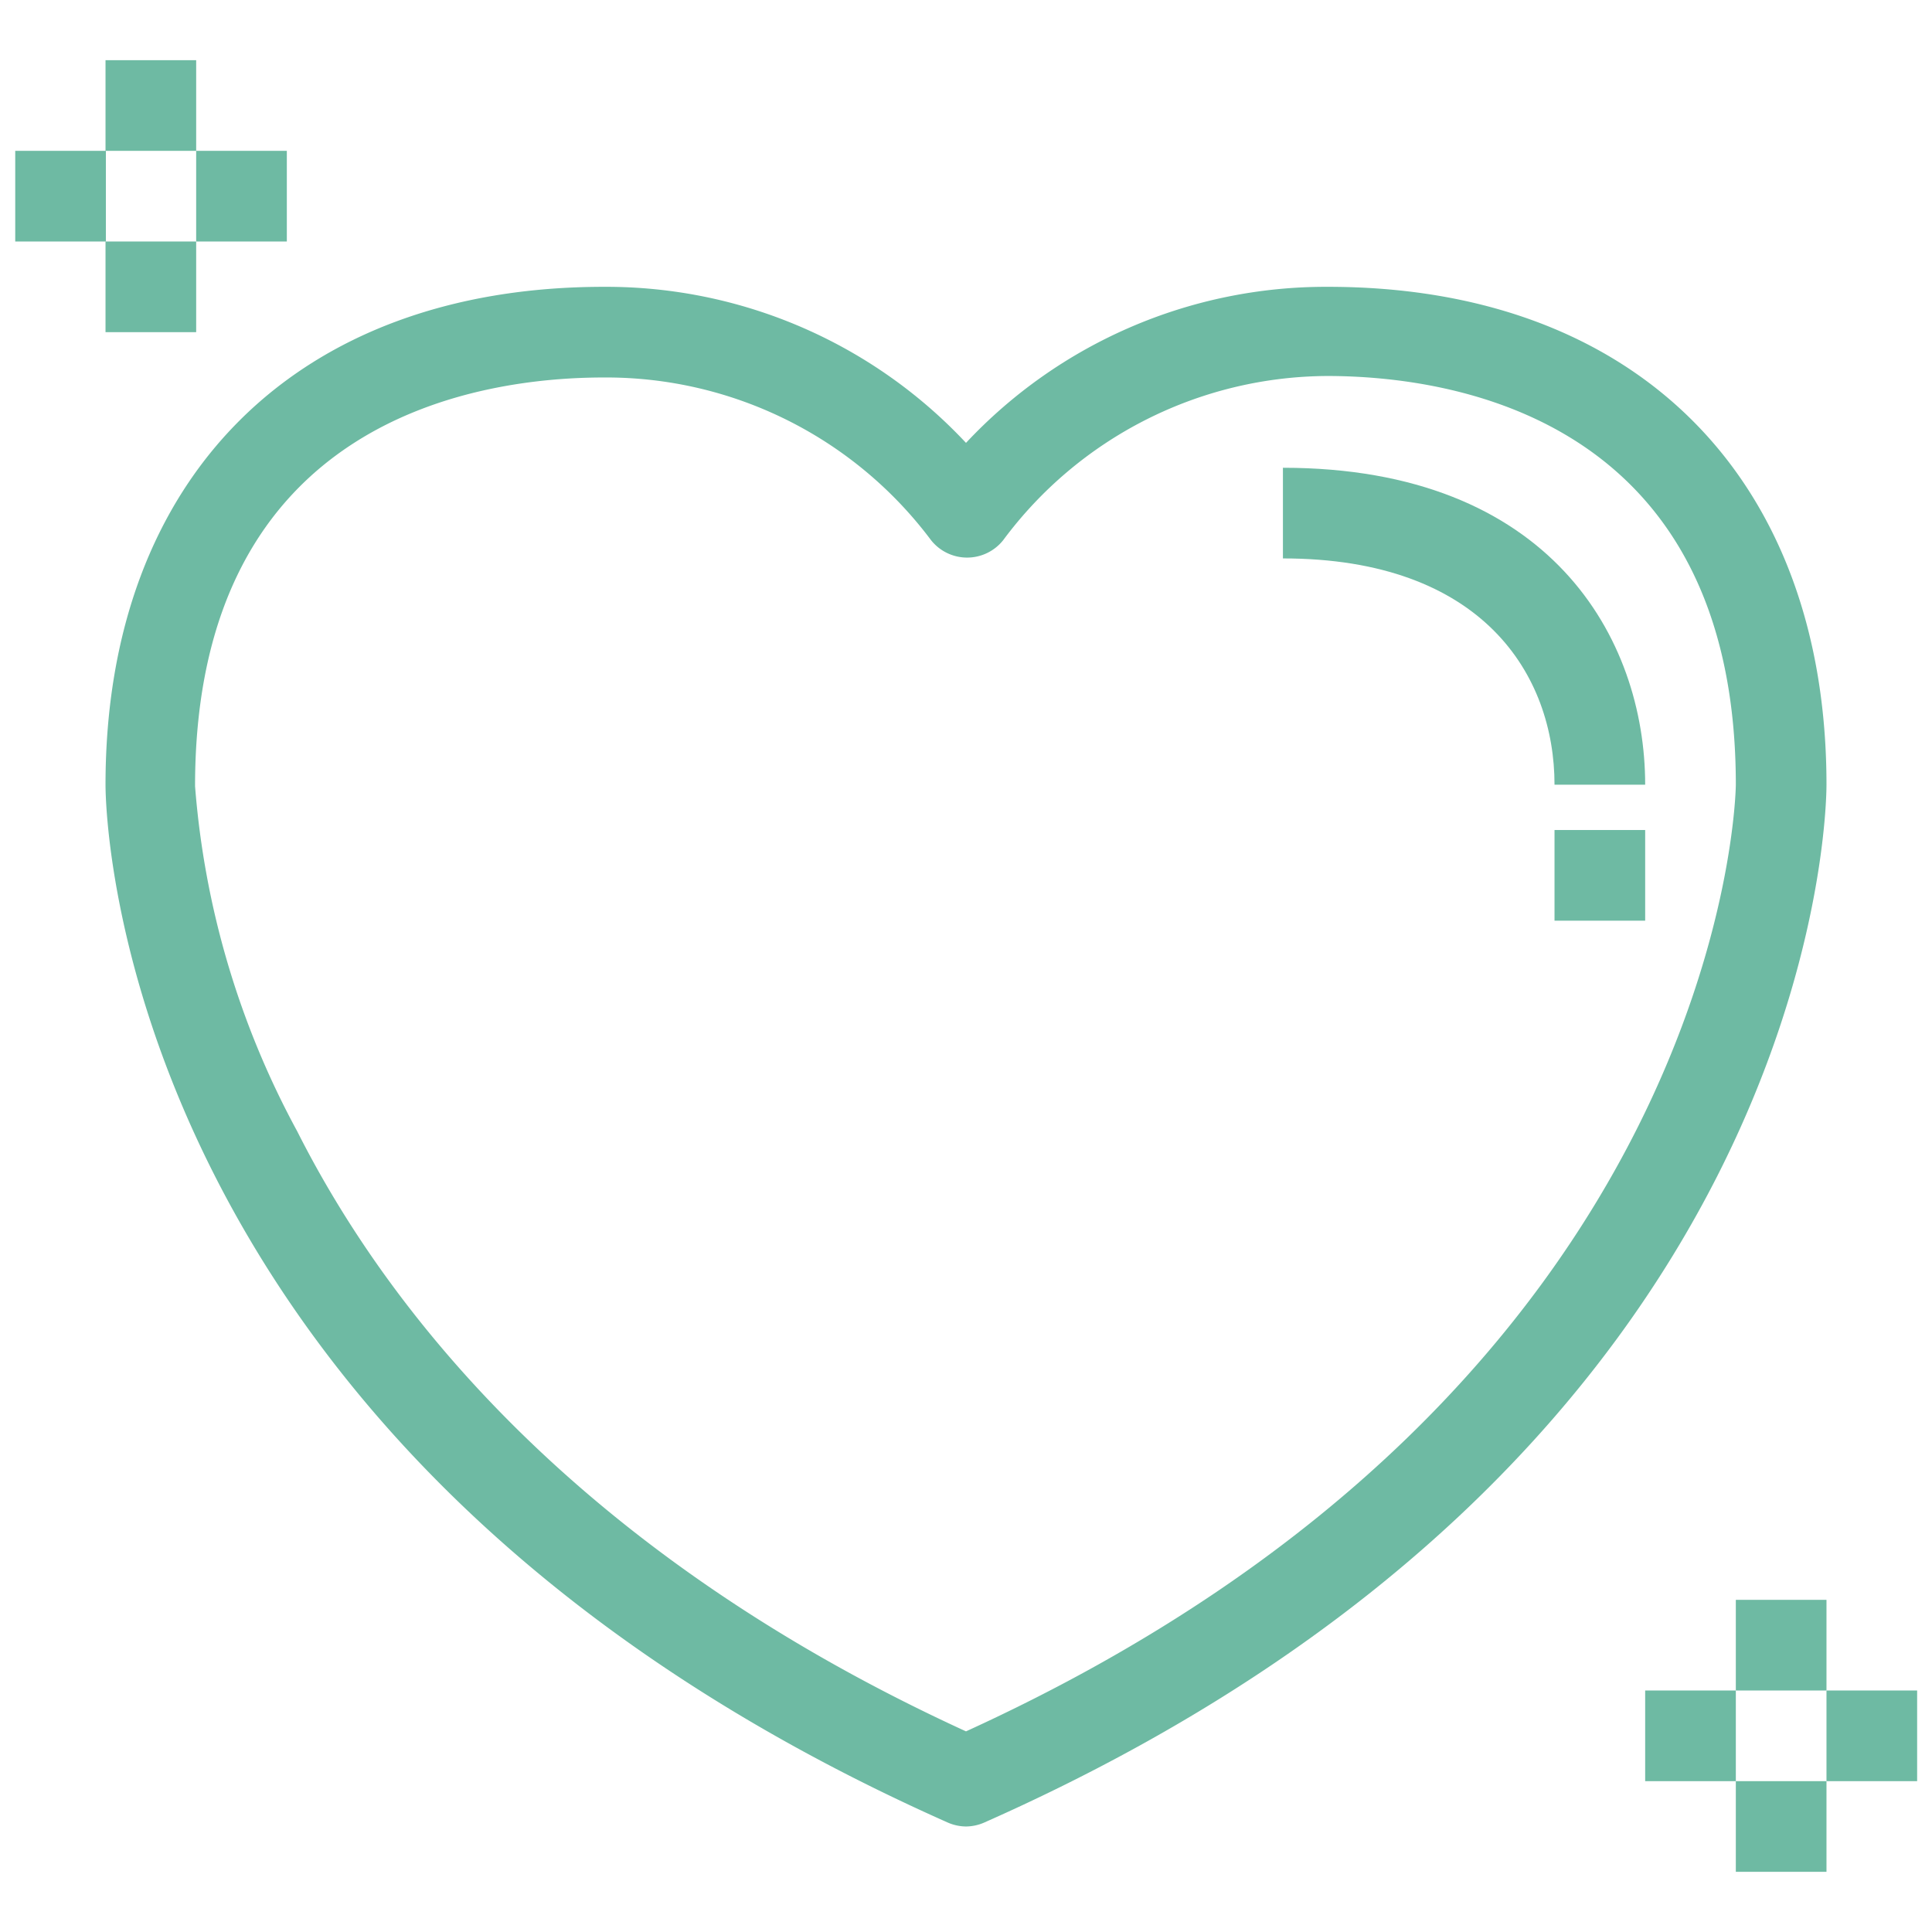 <?xml version="1.0" encoding="UTF-8"?> <svg xmlns="http://www.w3.org/2000/svg" id="レイヤー_1" data-name="レイヤー 1" viewBox="0 0 52 52"><defs><style>.cls-1{fill:#6ebaa3;}</style></defs><title>1</title><path class="cls-1" d="M26,49.16a1.25,1.25,0,0,1-.5-.11C3.1,39.09,2.84,21.85,2.84,21.12c0-8.26,5.14-13.4,13.41-13.4A13.26,13.26,0,0,1,26,11.92a13.26,13.26,0,0,1,9.75-4.2c8.27,0,13.41,5.14,13.41,13.4,0,.73-.26,18-22.66,27.93A1.25,1.25,0,0,1,26,49.16Zm-9.75-39c-3.3,0-11,1.06-11,11A23.21,23.21,0,0,0,8,30.45c2.38,4.72,7.44,11.31,18,16.15,20.48-9.35,20.72-25.31,20.72-25.48,0-9.9-7.67-11-11-11A10.92,10.92,0,0,0,27,14.54a1.24,1.24,0,0,1-1.94,0A10.92,10.92,0,0,0,16.25,10.16Z"></path><path class="cls-1" d="M44.28,21.12H41.84c0-2.94-1.92-6.09-7.31-6.09V12.59C41.73,12.59,44.28,17.19,44.28,21.12Z"></path><rect class="cls-1" x="41.84" y="22.34" width="2.44" height="2.44"></rect><rect class="cls-1" x="46.72" y="43.06" width="2.44" height="2.44"></rect><rect class="cls-1" x="44.28" y="45.5" width="2.44" height="2.44"></rect><rect class="cls-1" x="49.16" y="45.5" width="2.44" height="2.44"></rect><rect class="cls-1" x="46.72" y="47.94" width="2.44" height="2.44"></rect><rect class="cls-1" x="2.84" y="1.62" width="2.44" height="2.44"></rect><rect class="cls-1" x="0.41" y="4.06" width="2.44" height="2.44"></rect><rect class="cls-1" x="5.28" y="4.06" width="2.44" height="2.44"></rect><rect class="cls-1" x="2.84" y="6.5" width="2.44" height="2.44"></rect></svg> 
